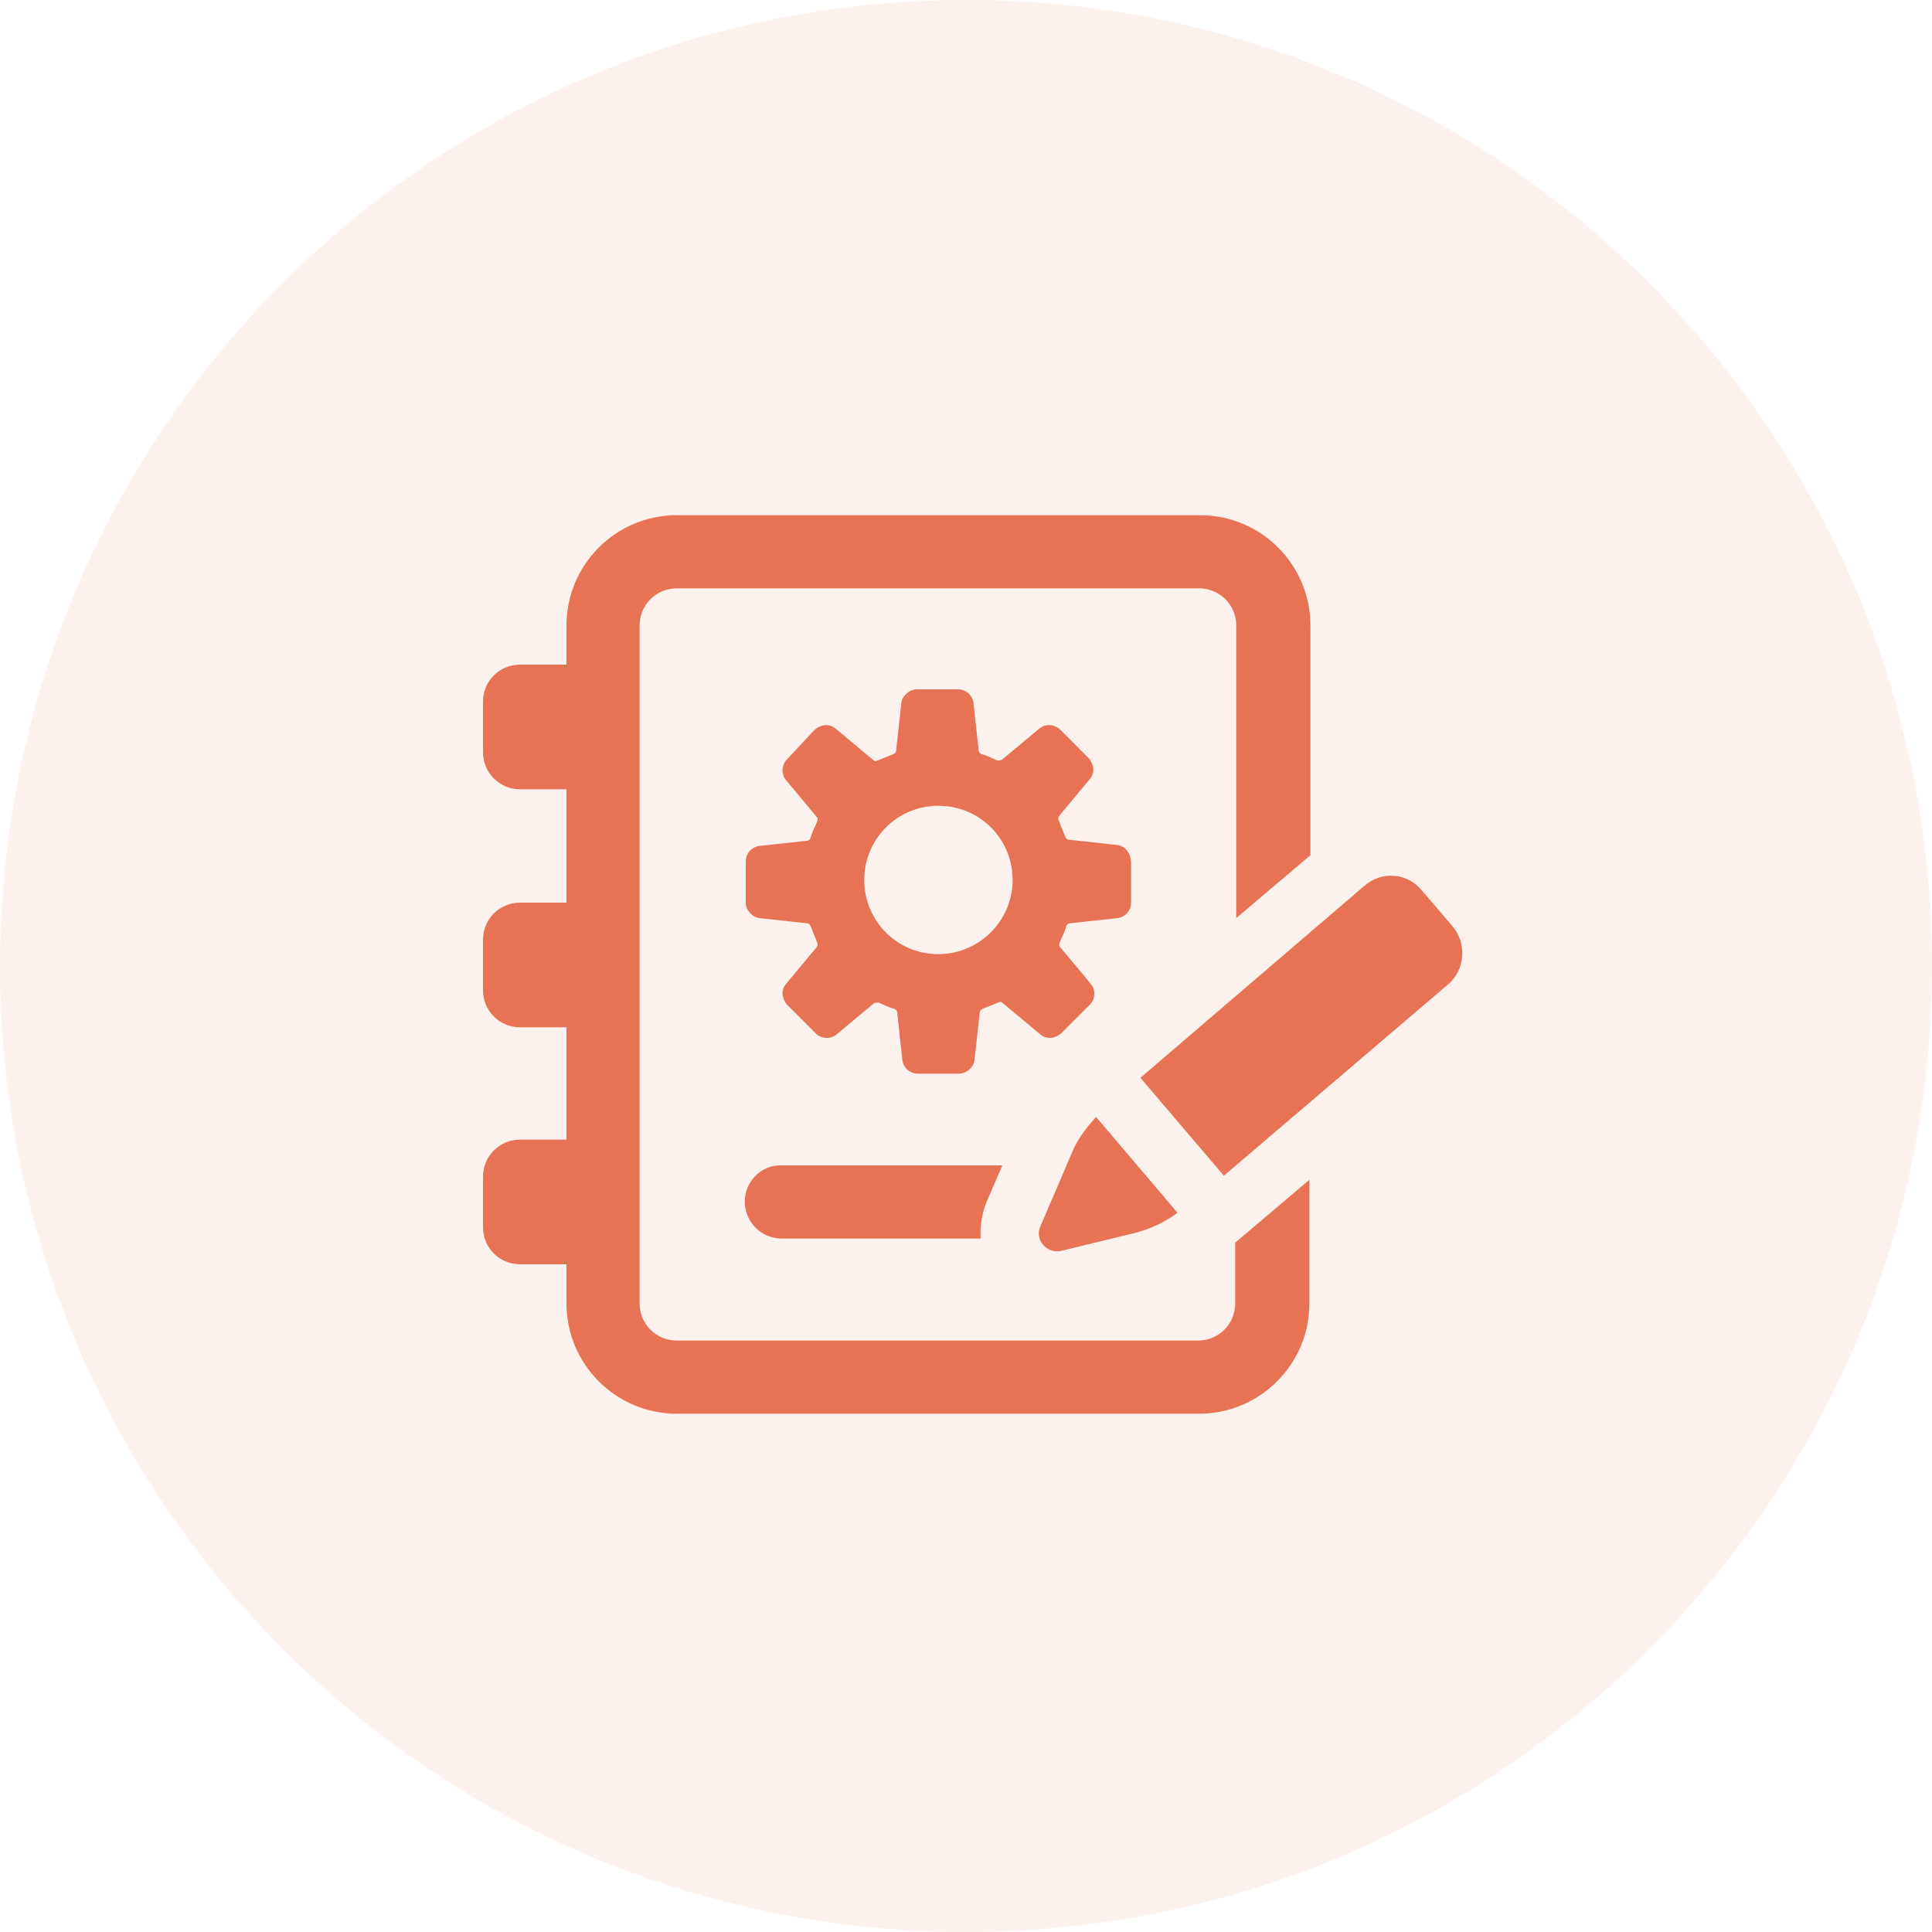 <svg width="60" height="60" viewBox="0 0 60 60" fill="none" xmlns="http://www.w3.org/2000/svg">
<path opacity="0.1" d="M30 60C46.569 60 60 46.569 60 30C60 13.431 46.569 0 30 0C13.431 0 0 13.431 0 30C0 46.569 13.431 60 30 60Z" fill="#E77354"/>
<path d="M23.129 37.312C23.129 37.952 23.641 38.464 24.281 38.464H30.457C30.425 38.112 30.489 37.728 30.617 37.376L31.129 36.192L24.281 36.192C23.641 36.16 23.129 36.704 23.129 37.312L23.129 37.312Z" fill="#E77354"/>
<path d="M38.36 40.48C38.36 41.12 37.848 41.632 37.208 41.632H21.016C20.376 41.632 19.864 41.12 19.864 40.48V19.424C19.864 18.784 20.376 18.272 21.016 18.272H37.24C37.88 18.272 38.392 18.784 38.392 19.424V28.512L40.696 26.56V19.424C40.696 17.536 39.16 16 37.272 16H21.016C19.128 16 17.592 17.536 17.592 19.424V20.64L16.152 20.64C15.512 20.64 15 21.152 15 21.792V23.36C15 24 15.512 24.512 16.152 24.512H17.592V28.032H16.152C15.512 28.032 15 28.544 15 29.184V30.752C15 31.392 15.512 31.904 16.152 31.904H17.592V35.392H16.152C15.512 35.392 15 35.904 15 36.544V38.112C15 38.752 15.512 39.264 16.152 39.264H17.592V40.48C17.592 42.368 19.128 43.904 21.016 43.904L37.24 43.904C39.128 43.904 40.664 42.368 40.664 40.48V36.64L38.36 38.592V40.48Z" fill="#E77354"/>
<path d="M33.272 35.84L32.312 38.08C32.12 38.496 32.504 38.944 32.952 38.848L35.32 38.272C35.768 38.144 36.184 37.952 36.568 37.664L34.04 34.688C33.72 35.04 33.432 35.424 33.272 35.84L33.272 35.84Z" fill="#E77354"/>
<path d="M45.112 28.768L44.152 27.648C43.704 27.104 42.904 27.04 42.36 27.52L35.416 33.472L38.008 36.512L44.984 30.56C45.496 30.112 45.56 29.312 45.112 28.768L45.112 28.768Z" fill="#E77354"/>
<path d="M34.68 26.24L33.208 26.08C33.144 26.08 33.112 26.048 33.08 25.984C33.016 25.824 32.952 25.664 32.888 25.504C32.856 25.44 32.856 25.408 32.888 25.344L33.848 24.192C34.008 24 33.976 23.744 33.816 23.552L32.92 22.656C32.76 22.496 32.472 22.464 32.28 22.624L31.128 23.584C31.096 23.616 31.032 23.616 30.968 23.616C30.808 23.552 30.648 23.456 30.488 23.424C30.424 23.392 30.392 23.36 30.392 23.296L30.232 21.824C30.2 21.6 30.008 21.408 29.752 21.408H28.472C28.248 21.408 28.024 21.6 27.992 21.824L27.832 23.296C27.832 23.36 27.8 23.392 27.736 23.424C27.576 23.488 27.416 23.552 27.257 23.616C27.192 23.648 27.161 23.648 27.096 23.584L25.945 22.624C25.753 22.464 25.497 22.496 25.305 22.656L24.44 23.584C24.28 23.744 24.248 24.032 24.408 24.224L25.368 25.376C25.4 25.408 25.4 25.472 25.368 25.536C25.304 25.696 25.208 25.856 25.176 26.016C25.144 26.08 25.112 26.112 25.048 26.112L23.576 26.272C23.352 26.304 23.16 26.496 23.16 26.752V28.032C23.16 28.256 23.352 28.48 23.576 28.512L25.048 28.672C25.112 28.672 25.144 28.704 25.176 28.768C25.24 28.928 25.304 29.088 25.368 29.248C25.4 29.312 25.4 29.344 25.368 29.408L24.408 30.56C24.248 30.752 24.28 31.008 24.44 31.2L25.336 32.096C25.496 32.256 25.784 32.288 25.976 32.128L27.128 31.168C27.16 31.136 27.224 31.136 27.288 31.136C27.448 31.2 27.608 31.296 27.768 31.328C27.832 31.36 27.864 31.392 27.864 31.455L28.024 32.928C28.056 33.152 28.248 33.344 28.504 33.344H29.784C30.008 33.344 30.232 33.152 30.264 32.928L30.424 31.455C30.424 31.391 30.456 31.36 30.52 31.328C30.68 31.264 30.84 31.2 31 31.136C31.064 31.104 31.096 31.104 31.16 31.168L32.312 32.128C32.504 32.288 32.76 32.255 32.952 32.096L33.848 31.2C34.008 31.04 34.04 30.752 33.88 30.56L32.919 29.408C32.888 29.376 32.888 29.312 32.919 29.248C32.983 29.088 33.08 28.928 33.111 28.768C33.143 28.704 33.175 28.672 33.239 28.672L34.712 28.512C34.936 28.48 35.127 28.288 35.127 28.032V26.752C35.096 26.464 34.936 26.272 34.68 26.24L34.68 26.24ZM29.144 29.632C27.864 29.632 26.84 28.608 26.84 27.328C26.84 26.048 27.864 25.024 29.144 25.024C30.424 25.024 31.448 26.048 31.448 27.328C31.448 28.608 30.392 29.632 29.144 29.632Z" fill="#E77354"/>
</svg>
